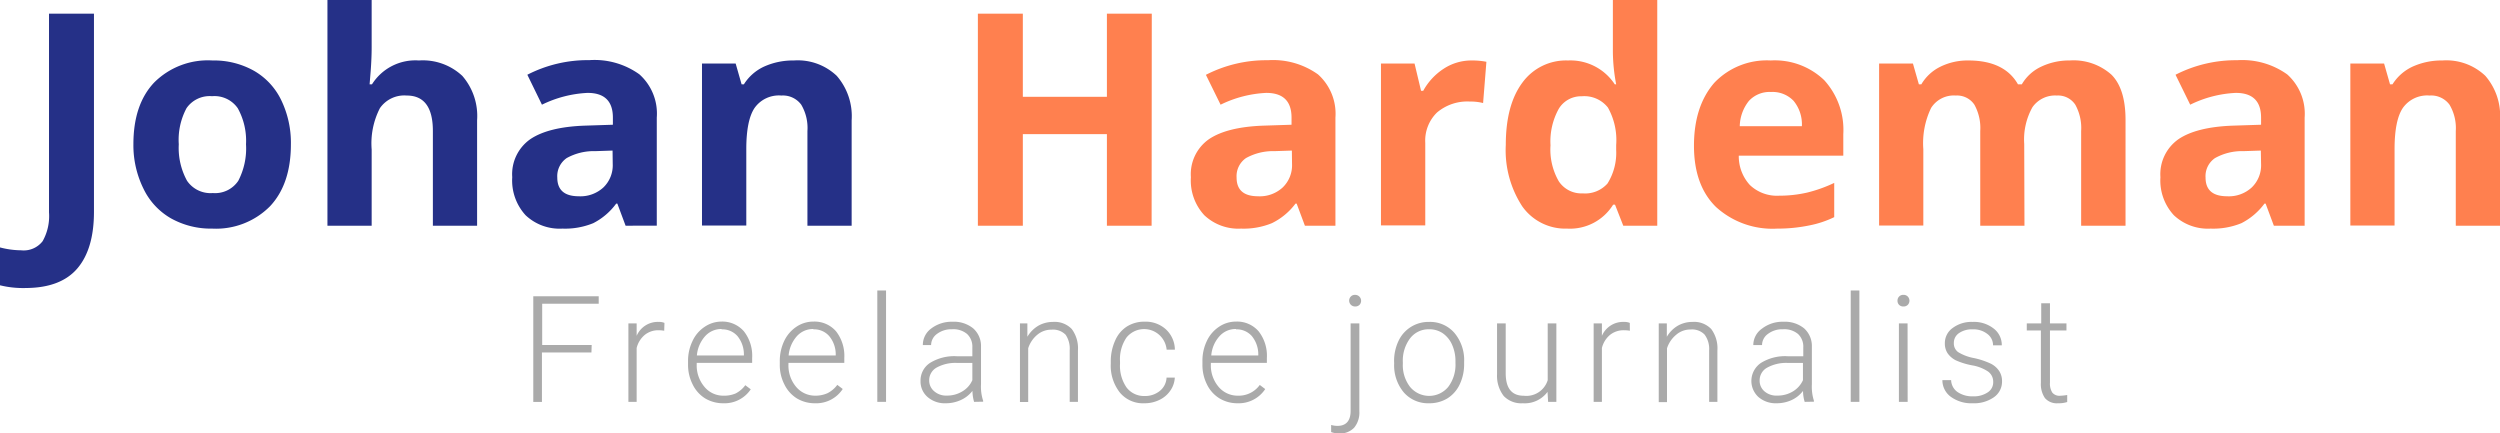 <svg id="Logo_center" data-name="Logo center" xmlns="http://www.w3.org/2000/svg" viewBox="0 0 303.03 52.54"><title>johanhardeman-bold</title><path d="M76.52,49.14h-6v6H69.47V42.33H77.4v.91H70.55v5h6Z" transform="translate(-4.83 -6.42)" style="fill:#aaa"/><path d="M85.34,46.51a4.11,4.11,0,0,0-.72-.06A2.59,2.59,0,0,0,83,47a3,3,0,0,0-1,1.6v6.53h-1V45.62h1l0,1.51a2.78,2.78,0,0,1,2.68-1.69,1.64,1.64,0,0,1,.69.12Z" transform="translate(-4.83 -6.42)" style="fill:#aaa"/><path d="M92.5,55.3a4.24,4.24,0,0,1-2.2-.59A4.1,4.1,0,0,1,88.78,53a5.24,5.24,0,0,1-.55-2.4v-.37a5.5,5.5,0,0,1,.54-2.47,4.11,4.11,0,0,1,1.48-1.73,3.64,3.64,0,0,1,2-.63,3.46,3.46,0,0,1,2.75,1.18,4.79,4.79,0,0,1,1,3.23v.59H89.28v.2a4,4,0,0,0,.93,2.7,2.94,2.94,0,0,0,2.33,1.08A3.51,3.51,0,0,0,94,54.11a3.37,3.37,0,0,0,1.17-1l.66.5A3.82,3.82,0,0,1,92.5,55.3Zm-.2-9a2.64,2.64,0,0,0-2,.87,4,4,0,0,0-1,2.34H95v-.12a3.5,3.5,0,0,0-.78-2.23A2.44,2.44,0,0,0,92.3,46.34Z" transform="translate(-4.83 -6.42)" style="fill:#aaa"/><path d="M103.61,55.3a4.2,4.2,0,0,1-2.19-.59A4.1,4.1,0,0,1,99.9,53a5.11,5.11,0,0,1-.55-2.4v-.37a5.63,5.63,0,0,1,.53-2.47,4.26,4.26,0,0,1,1.48-1.73,3.67,3.67,0,0,1,2.06-.63,3.46,3.46,0,0,1,2.75,1.18,4.84,4.84,0,0,1,1,3.23v.59H100.4v.2a4,4,0,0,0,.92,2.7,3,3,0,0,0,2.34,1.08,3.51,3.51,0,0,0,1.49-.31,3.37,3.37,0,0,0,1.17-1l.66.5A3.84,3.84,0,0,1,103.61,55.3Zm-.19-9a2.63,2.63,0,0,0-2,.87,4.05,4.05,0,0,0-1,2.34h5.71v-.12a3.45,3.45,0,0,0-.79-2.23A2.42,2.42,0,0,0,103.42,46.34Z" transform="translate(-4.83 -6.42)" style="fill:#aaa"/><path d="M112.23,55.13h-1.06V41.63h1.06Z" transform="translate(-4.83 -6.42)" style="fill:#aaa"/><path d="M122.9,55.13a5.26,5.26,0,0,1-.2-1.33,3.67,3.67,0,0,1-1.41,1.11,4.33,4.33,0,0,1-1.81.39,3.17,3.17,0,0,1-2.22-.76,2.49,2.49,0,0,1-.85-1.94,2.54,2.54,0,0,1,1.15-2.19,5.57,5.57,0,0,1,3.23-.81h1.9V48.52a2.09,2.09,0,0,0-.63-1.61,2.58,2.58,0,0,0-1.83-.58,2.9,2.9,0,0,0-1.82.56,1.69,1.69,0,0,0-.72,1.36h-1a2.46,2.46,0,0,1,1-2,4.08,4.08,0,0,1,2.59-.83,3.71,3.71,0,0,1,2.51.8,2.84,2.84,0,0,1,.95,2.22V53A5.42,5.42,0,0,0,124,55v.11Zm-3.3-.76a3.51,3.51,0,0,0,1.88-.51,2.94,2.94,0,0,0,1.21-1.36V50.41h-1.88a4.71,4.71,0,0,0-2.46.57,1.75,1.75,0,0,0-.89,1.54,1.68,1.68,0,0,0,.6,1.32A2.19,2.19,0,0,0,119.6,54.37Z" transform="translate(-4.83 -6.42)" style="fill:#aaa"/><path d="M129.36,45.62l0,1.62a3.79,3.79,0,0,1,1.33-1.34,3.59,3.59,0,0,1,1.77-.46,2.88,2.88,0,0,1,2.28.86,3.92,3.92,0,0,1,.75,2.59v6.24h-1V48.88A3,3,0,0,0,134,47a2.12,2.12,0,0,0-1.7-.62,2.63,2.63,0,0,0-1.73.61,3.53,3.53,0,0,0-1.11,1.64v6.52h-1V45.62Z" transform="translate(-4.83 -6.42)" style="fill:#aaa"/><path d="M143.58,54.42a2.79,2.79,0,0,0,1.84-.62,2.18,2.18,0,0,0,.81-1.61h1a3,3,0,0,1-.55,1.59,3.32,3.32,0,0,1-1.33,1.12,4,4,0,0,1-1.78.4,3.64,3.64,0,0,1-3-1.3,5.26,5.26,0,0,1-1.1-3.5v-.31A6.08,6.08,0,0,1,140,47.7,3.81,3.81,0,0,1,141.42,46a3.94,3.94,0,0,1,2.15-.59,3.65,3.65,0,0,1,2.58.93,3.41,3.41,0,0,1,1.09,2.46h-1a2.74,2.74,0,0,0-4.87-1.46,4.65,4.65,0,0,0-.78,2.88v.31a4.59,4.59,0,0,0,.78,2.84A2.65,2.65,0,0,0,143.58,54.42Z" transform="translate(-4.83 -6.42)" style="fill:#aaa"/><path d="M154.84,55.3a4.18,4.18,0,0,1-2.19-.59A4.05,4.05,0,0,1,151.12,53a5.23,5.23,0,0,1-.54-2.4v-.37a5.5,5.5,0,0,1,.53-2.47,4.18,4.18,0,0,1,1.48-1.73,3.65,3.65,0,0,1,2.06-.63,3.44,3.44,0,0,1,2.74,1.18,4.79,4.79,0,0,1,1,3.23v.59h-6.79v.2a4,4,0,0,0,.93,2.7,3,3,0,0,0,2.33,1.08,3.14,3.14,0,0,0,2.67-1.3l.66.5A3.85,3.85,0,0,1,154.84,55.3Zm-.19-9a2.61,2.61,0,0,0-2,.87,3.93,3.93,0,0,0-1,2.34h5.7v-.12a3.5,3.5,0,0,0-.78-2.23A2.44,2.44,0,0,0,154.65,46.34Z" transform="translate(-4.83 -6.42)" style="fill:#aaa"/><path d="M169.6,45.62V56.26a2.88,2.88,0,0,1-.63,2,2.36,2.36,0,0,1-1.86.7,2.69,2.69,0,0,1-.93-.17l0-.86a2.65,2.65,0,0,0,.79.11c1,0,1.57-.6,1.57-1.8V45.62Zm-.52-3.46a.72.72,0,0,1,.54,1.21.73.73,0,0,1-.54.2.71.71,0,0,1-.52-1.2A.67.67,0,0,1,169.08,42.16Z" transform="translate(-4.83 -6.42)" style="fill:#aaa"/><path d="M173.81,50.23a5.66,5.66,0,0,1,.53-2.47,4,4,0,0,1,3.71-2.32,3.89,3.89,0,0,1,3.07,1.33,5.12,5.12,0,0,1,1.18,3.53v.22a5.68,5.68,0,0,1-.53,2.48,4,4,0,0,1-1.5,1.71,4.17,4.17,0,0,1-2.21.59A3.91,3.91,0,0,1,175,54a5.11,5.11,0,0,1-1.18-3.53Zm1.06.29a4.3,4.3,0,0,0,.88,2.8,3,3,0,0,0,4.62,0,4.45,4.45,0,0,0,.88-2.89v-.2a4.81,4.81,0,0,0-.4-2,3.33,3.33,0,0,0-1.13-1.41,2.92,2.92,0,0,0-1.67-.49,2.83,2.83,0,0,0-2.3,1.1,4.49,4.49,0,0,0-.88,2.89Z" transform="translate(-4.83 -6.42)" style="fill:#aaa"/><path d="M192.41,53.92a3.44,3.44,0,0,1-3,1.38,2.94,2.94,0,0,1-2.31-.88,4,4,0,0,1-.81-2.62V45.62h1.05v6.05c0,1.81.73,2.72,2.2,2.72a2.7,2.7,0,0,0,2.89-1.89V45.62h1.05v9.51h-1Z" transform="translate(-4.83 -6.42)" style="fill:#aaa"/><path d="M202.39,46.51a4,4,0,0,0-.71-.06A2.62,2.62,0,0,0,200,47a3,3,0,0,0-1,1.6v6.53h-1V45.62h1l0,1.51a2.79,2.79,0,0,1,2.68-1.69,1.69,1.69,0,0,1,.7.12Z" transform="translate(-4.83 -6.42)" style="fill:#aaa"/><path d="M206.87,45.62l0,1.62a3.79,3.79,0,0,1,1.33-1.34,3.56,3.56,0,0,1,1.77-.46,2.88,2.88,0,0,1,2.28.86,3.92,3.92,0,0,1,.75,2.59v6.24h-1V48.88a2.91,2.91,0,0,0-.55-1.9,2.09,2.09,0,0,0-1.7-.62A2.62,2.62,0,0,0,208,47a3.53,3.53,0,0,0-1.11,1.64v6.52h-1V45.62Z" transform="translate(-4.83 -6.42)" style="fill:#aaa"/><path d="M223.58,55.13a4.48,4.48,0,0,1-.2-1.33A3.63,3.63,0,0,1,222,54.91a4.3,4.3,0,0,1-1.81.39,3.2,3.2,0,0,1-2.22-.76,2.64,2.64,0,0,1,.31-4.13,5.53,5.53,0,0,1,3.22-.81h1.91V48.52a2.09,2.09,0,0,0-.63-1.61,2.59,2.59,0,0,0-1.83-.58,2.88,2.88,0,0,0-1.82.56,1.69,1.69,0,0,0-.72,1.36h-1.06a2.45,2.45,0,0,1,1.06-2,4.06,4.06,0,0,1,2.59-.83,3.71,3.71,0,0,1,2.51.8,2.87,2.87,0,0,1,.94,2.22V53A5.63,5.63,0,0,0,224.7,55v.11Zm-3.31-.76a3.54,3.54,0,0,0,1.89-.51,3.06,3.06,0,0,0,1.21-1.36V50.41h-1.88A4.77,4.77,0,0,0,219,51a1.74,1.74,0,0,0-.88,1.54,1.67,1.67,0,0,0,.59,1.32A2.2,2.2,0,0,0,220.27,54.37Z" transform="translate(-4.83 -6.42)" style="fill:#aaa"/><path d="M230.21,55.13h-1.05V41.63h1.05Z" transform="translate(-4.83 -6.42)" style="fill:#aaa"/><path d="M234.83,42.87a.69.69,0,0,1,.19-.5.68.68,0,0,1,.53-.21.69.69,0,0,1,.53.21.73.73,0,0,1,0,1,.72.72,0,0,1-.53.2.71.71,0,0,1-.53-.2A.69.69,0,0,1,234.83,42.87Zm1.23,12.26H235V45.62h1.05Z" transform="translate(-4.83 -6.42)" style="fill:#aaa"/><path d="M246.43,52.71a1.51,1.51,0,0,0-.63-1.26,4.91,4.91,0,0,0-1.89-.74,8.63,8.63,0,0,1-2-.61,2.67,2.67,0,0,1-1-.85,2.11,2.11,0,0,1-.34-1.22,2.24,2.24,0,0,1,.94-1.85,3.81,3.81,0,0,1,2.41-.74,3.87,3.87,0,0,1,2.55.79,2.5,2.5,0,0,1,1,2.05h-1.06a1.69,1.69,0,0,0-.7-1.39,2.72,2.72,0,0,0-1.76-.55,2.75,2.75,0,0,0-1.67.46,1.42,1.42,0,0,0-.62,1.2,1.29,1.29,0,0,0,.52,1.1,5.57,5.57,0,0,0,1.91.72,9.47,9.47,0,0,1,2.07.69,2.65,2.65,0,0,1,1,.89,2.24,2.24,0,0,1,.34,1.26,2.29,2.29,0,0,1-1,1.92,4.18,4.18,0,0,1-2.54.72,4.22,4.22,0,0,1-2.69-.8,2.49,2.49,0,0,1-1-2h1.06a1.82,1.82,0,0,0,.78,1.44,3.18,3.18,0,0,0,1.89.52,3,3,0,0,0,1.78-.49A1.44,1.44,0,0,0,246.43,52.71Z" transform="translate(-4.83 -6.42)" style="fill:#aaa"/><path d="M253.31,43.18v2.44h2v.86h-2v6.34a2,2,0,0,0,.28,1.18,1.1,1.1,0,0,0,.95.39,6.53,6.53,0,0,0,.86-.09l0,.85a3.36,3.36,0,0,1-1.12.15,1.89,1.89,0,0,1-1.58-.63,3,3,0,0,1-.49-1.85V46.48H250.5v-.86h1.75V43.18Z" transform="translate(-4.83 -6.42)" style="fill:#aaa"/><path d="M8,41.33A11.78,11.78,0,0,1,4.83,41V36.41a10.37,10.37,0,0,0,2.56.35A2.9,2.9,0,0,0,10,35.65a6.2,6.2,0,0,0,.77-3.49V8.08h5.45v24q0,4.5-2,6.86T8,41.33Z" transform="translate(-4.83 -6.42)" style="fill:#253087"/><path d="M40.09,23.91c0,3.2-.84,5.71-2.53,7.51a9.21,9.21,0,0,1-7,2.71,9.9,9.9,0,0,1-5-1.24,8.23,8.23,0,0,1-3.32-3.56A11.89,11.89,0,0,1,21,23.91c0-3.21.83-5.7,2.51-7.48a9.2,9.2,0,0,1,7.07-2.68,9.92,9.92,0,0,1,5,1.23,8.18,8.18,0,0,1,3.32,3.54A11.86,11.86,0,0,1,40.09,23.91Zm-13.59,0a8.26,8.26,0,0,0,1,4.42,3.44,3.44,0,0,0,3.12,1.49,3.38,3.38,0,0,0,3.09-1.48,8.49,8.49,0,0,0,.94-4.43,8.12,8.12,0,0,0-1-4.37,3.43,3.43,0,0,0-3.12-1.46,3.41,3.41,0,0,0-3.09,1.45A8.14,8.14,0,0,0,26.5,23.91Z" transform="translate(-4.83 -6.42)" style="fill:#253087"/><path d="M62.66,33.78H57.3V22.3Q57.3,18,54.13,18a3.6,3.6,0,0,0-3.25,1.53,9.32,9.32,0,0,0-1,5v9.25H44.52V6.42h5.36V12c0,.43,0,1.45-.12,3.05l-.13,1.59h.29a6.21,6.21,0,0,1,5.69-2.89,7,7,0,0,1,5.26,1.87A7.41,7.41,0,0,1,62.66,21Z" transform="translate(-4.83 -6.42)" style="fill:#253087"/><path d="M80.66,33.78l-1-2.68h-.14a7.92,7.92,0,0,1-2.78,2.37,9,9,0,0,1-3.74.66,6,6,0,0,1-4.46-1.62,6.23,6.23,0,0,1-1.62-4.61,5.18,5.18,0,0,1,2.19-4.61q2.19-1.48,6.6-1.64l3.41-.11v-.86q0-3-3.06-3a14,14,0,0,0-5.54,1.43l-1.77-3.63a16,16,0,0,1,7.52-1.77,9.33,9.33,0,0,1,6.06,1.72,6.37,6.37,0,0,1,2.11,5.24v13.1Zm-1.58-9.11L77,24.74a6.78,6.78,0,0,0-3.48.84,2.66,2.66,0,0,0-1.14,2.36c0,1.51.87,2.27,2.6,2.27a4.1,4.1,0,0,0,3-1.08,3.73,3.73,0,0,0,1.12-2.84Z" transform="translate(-4.83 -6.42)" style="fill:#253087"/><path d="M108.06,33.78H102.7V22.3a5.54,5.54,0,0,0-.75-3.19A2.76,2.76,0,0,0,99.54,18a3.61,3.61,0,0,0-3.25,1.51c-.67,1-1,2.66-1,5v9.25H89.92V14.12H94l.72,2.52H95a5.71,5.71,0,0,1,2.47-2.16,8.51,8.51,0,0,1,3.58-.73,6.86,6.86,0,0,1,5.2,1.86A7.44,7.44,0,0,1,108.06,21Z" transform="translate(-4.83 -6.42)" style="fill:#253087"/><path d="M144.42,33.78H139V22.68H128.81v11.1h-5.45V8.08h5.45V18.15H139V8.08h5.44Z" transform="translate(-4.83 -6.42)" style="fill:#ff804f"/><path d="M163,33.78l-1-2.68h-.14A7.92,7.92,0,0,1,159,33.47a9,9,0,0,1-3.74.66,6,6,0,0,1-4.45-1.62,6.19,6.19,0,0,1-1.63-4.61,5.18,5.18,0,0,1,2.19-4.61q2.19-1.48,6.6-1.64l3.41-.11v-.86q0-3-3.06-3a14,14,0,0,0-5.54,1.43L151,15.49a16,16,0,0,1,7.52-1.77,9.38,9.38,0,0,1,6.07,1.72,6.4,6.4,0,0,1,2.11,5.24v13.1Zm-1.58-9.11-2.08.07a6.78,6.78,0,0,0-3.48.84,2.66,2.66,0,0,0-1.14,2.36c0,1.51.87,2.27,2.6,2.27a4.09,4.09,0,0,0,3-1.08,3.73,3.73,0,0,0,1.12-2.84Z" transform="translate(-4.83 -6.42)" style="fill:#ff804f"/><path d="M183.19,13.75a9,9,0,0,1,1.81.16l-.4,5a6,6,0,0,0-1.58-.18,5.68,5.68,0,0,0-4,1.32,4.75,4.75,0,0,0-1.43,3.69v10h-5.37V14.12h4.07l.79,3.31h.26a7.45,7.45,0,0,1,2.47-2.67A6.11,6.11,0,0,1,183.19,13.75Z" transform="translate(-4.83 -6.42)" style="fill:#ff804f"/><path d="M194.79,34.13a6.4,6.4,0,0,1-5.44-2.69,12.45,12.45,0,0,1-2-7.46q0-4.83,2-7.53a6.54,6.54,0,0,1,5.55-2.7,6.43,6.43,0,0,1,5.66,2.89h.17a21.87,21.87,0,0,1-.4-3.92V6.42h5.38V33.78h-4.12l-1-2.55h-.23A6.15,6.15,0,0,1,194.79,34.13Zm1.89-4.27a3.62,3.62,0,0,0,3-1.2,7,7,0,0,0,1.05-4.06V24a8.06,8.06,0,0,0-1-4.54,3.63,3.63,0,0,0-3.17-1.37,3.15,3.15,0,0,0-2.79,1.52,8.15,8.15,0,0,0-1,4.42,7.7,7.7,0,0,0,1,4.36A3.29,3.29,0,0,0,196.68,29.86Z" transform="translate(-4.83 -6.42)" style="fill:#ff804f"/><path d="M220.25,34.13a10.16,10.16,0,0,1-7.42-2.62q-2.67-2.62-2.67-7.42t2.47-7.64a8.78,8.78,0,0,1,6.83-2.7,8.65,8.65,0,0,1,6.48,2.38,8.94,8.94,0,0,1,2.32,6.55v2.61H215.59a5.16,5.16,0,0,0,1.35,3.56,4.76,4.76,0,0,0,3.55,1.29,15,15,0,0,0,3.36-.37,17,17,0,0,0,3.31-1.18v4.15a12.18,12.18,0,0,1-3,1A18.83,18.83,0,0,1,220.25,34.13Zm-.76-16.56a3.4,3.4,0,0,0-2.67,1.08,5.06,5.06,0,0,0-1.11,3.07h7.53a4.49,4.49,0,0,0-1-3.07A3.52,3.52,0,0,0,219.49,17.57Z" transform="translate(-4.83 -6.42)" style="fill:#ff804f"/><path d="M250.22,33.78h-5.36V22.3a5.82,5.82,0,0,0-.71-3.19A2.53,2.53,0,0,0,241.9,18a3.25,3.25,0,0,0-3,1.51,9.83,9.83,0,0,0-.94,5v9.25h-5.36V14.12h4.1l.72,2.52h.3A5.44,5.44,0,0,1,240,14.52a7.44,7.44,0,0,1,3.43-.77c2.94,0,4.93,1,6,2.89h.47a5.3,5.3,0,0,1,2.33-2.13,7.83,7.83,0,0,1,3.47-.76,6.89,6.89,0,0,1,5.06,1.72q1.71,1.71,1.71,5.49V33.78h-5.38V22.3a5.82,5.82,0,0,0-.71-3.19A2.5,2.5,0,0,0,254.14,18a3.35,3.35,0,0,0-2.95,1.41,8,8,0,0,0-1,4.46Z" transform="translate(-4.83 -6.42)" style="fill:#ff804f"/><path d="M280.45,33.78l-1-2.68h-.14a8,8,0,0,1-2.79,2.37,9,9,0,0,1-3.74.66,6,6,0,0,1-4.45-1.62,6.19,6.19,0,0,1-1.63-4.61,5.18,5.18,0,0,1,2.19-4.61q2.19-1.48,6.6-1.64l3.41-.11v-.86q0-3-3.06-3a13.91,13.91,0,0,0-5.53,1.43l-1.78-3.63A16,16,0,0,1,276,13.72a9.38,9.38,0,0,1,6.07,1.72,6.4,6.4,0,0,1,2.11,5.24v13.1Zm-1.58-9.11-2.07.07a6.72,6.72,0,0,0-3.48.84,2.64,2.64,0,0,0-1.15,2.36c0,1.51.87,2.27,2.61,2.27a4.08,4.08,0,0,0,3-1.08,3.73,3.73,0,0,0,1.12-2.84Z" transform="translate(-4.83 -6.42)" style="fill:#ff804f"/><path d="M307.86,33.78H302.5V22.3a5.54,5.54,0,0,0-.76-3.19A2.75,2.75,0,0,0,299.33,18a3.61,3.61,0,0,0-3.25,1.51c-.67,1-1,2.66-1,5v9.25h-5.36V14.12h4.09l.72,2.52h.3a5.71,5.71,0,0,1,2.47-2.16,8.51,8.51,0,0,1,3.58-.73,6.86,6.86,0,0,1,5.2,1.86A7.4,7.4,0,0,1,307.86,21Z" transform="translate(-4.83 -6.42)" style="fill:#ff804f"/></svg>